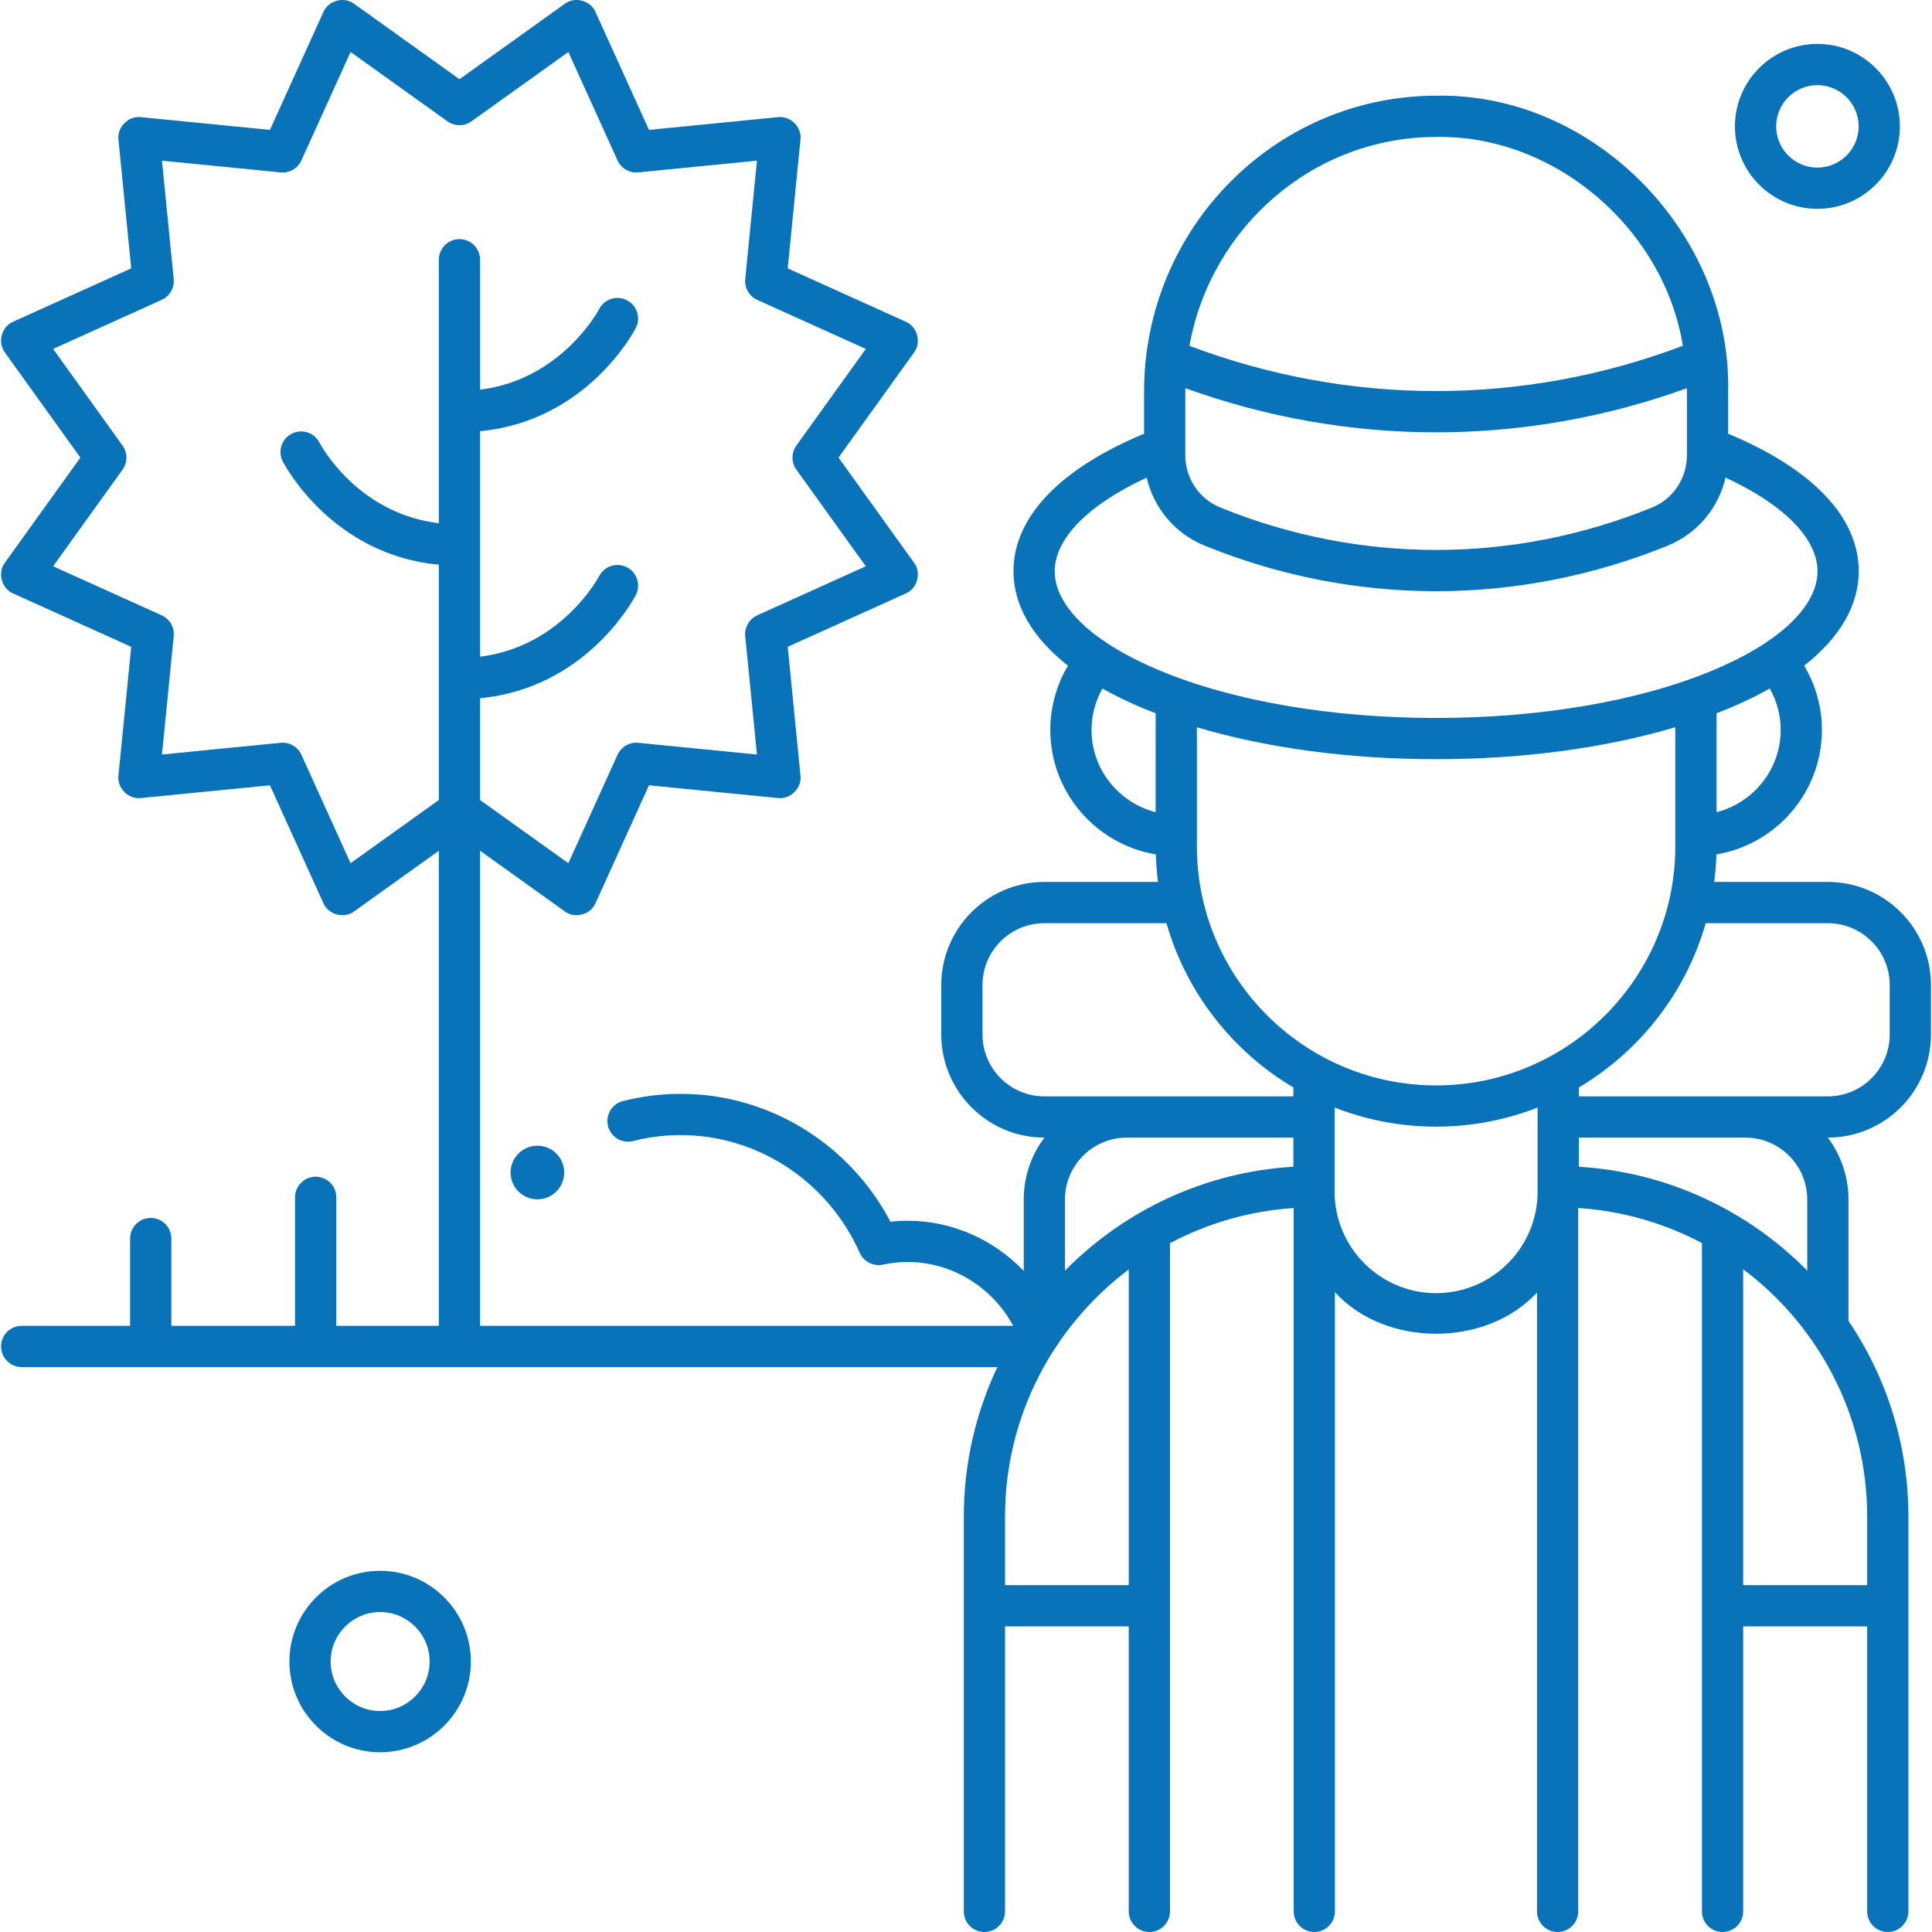 <?xml version="1.0" encoding="utf-8"?>
<!-- Generator: Adobe Illustrator 14.0.0, SVG Export Plug-In . SVG Version: 6.00 Build 43363)  -->
<!DOCTYPE svg PUBLIC "-//W3C//DTD SVG 1.1//EN" "http://www.w3.org/Graphics/SVG/1.1/DTD/svg11.dtd">
<svg version="1.1" id="Layer_1" xmlns="http://www.w3.org/2000/svg" xmlns:xlink="http://www.w3.org/1999/xlink" x="0px" y="0px"
	 width="512px" height="512px" viewBox="0 0 512 512" enable-background="new 0 0 512 512" xml:space="preserve">
<g>
	<g>
		<circle fill="#0973BA" cx="142.416" cy="310.732" r="7.103"/>
	</g>
	<path fill="#0973BA" d="M511.721,274.154v-13.113c0-15.064-12.257-27.32-27.321-27.32h-30.116c0.307-2.4,0.509-4.831,0.587-7.294
		c15.833-2.652,27.957-16.455,27.957-32.99c0-6.029-1.661-11.896-4.703-17.024c9.438-7.418,14.461-15.973,14.462-25.047
		c0-14.284-12.258-27.131-34.607-36.42l0.001-11.169c0.891-41.837-35.485-79.25-77.392-78.407
		c-42.677,0.001-77.396,35.177-77.398,78.413v11.168c-22.352,9.29-34.609,22.139-34.609,36.422c0,9.07,5.017,17.621,14.445,25.035
		c-3.043,5.127-4.686,11.002-4.686,17.029c0,16.536,12.123,30.339,27.957,32.99c0.078,2.463,0.279,4.895,0.587,7.294h-30.117
		c-15.064,0-27.32,12.256-27.32,27.32v13.113c0,15.064,12.256,27.321,27.32,27.321h0.016c-3.438,4.569-5.479,10.246-5.479,16.392
		v18.949c-7.922-8.295-18.962-13.305-30.729-13.305c-1.534,0-3.072,0.088-4.6,0.255c-10.892-20.712-32.262-33.882-55.563-33.882
		c-5.187,0-10.345,0.645-15.33,1.912c-2.926,0.744-4.693,3.717-3.948,6.642c0.744,2.925,3.72,4.694,6.642,3.948
		c4.106-1.045,8.358-1.574,12.636-1.574c20.379,0,38.989,12.239,47.419,31.184c1.006,2.322,3.678,3.704,6.152,3.145
		c2.163-0.465,4.381-0.701,6.591-0.701c11.668,0,22.399,6.647,27.936,16.916H127.226V225.455l22.443,16.067
		c2.679,2.014,6.849,0.889,8.157-2.187l14.158-31.223l34.173,3.372c3.32,0.417,6.385-2.659,5.974-5.977l-3.378-34.098l31.278-14.131
		c3.085-1.303,4.209-5.497,2.188-8.168l-20.005-27.844l20.005-27.843c2.021-2.672,0.898-6.864-2.188-8.169l-31.278-14.132
		l3.378-34.098c0.411-3.32-2.652-6.391-5.974-5.977l-34.173,3.373L157.826,3.199c-1.305-3.079-5.489-4.201-8.157-2.187
		l-27.907,19.977L93.855,1.013c-2.668-2.011-6.852-0.892-8.157,2.187L71.542,34.421l-34.174-3.372
		c-3.322-0.416-6.385,2.656-5.974,5.977l3.378,34.098L3.494,85.256c-3.086,1.304-4.209,5.497-2.188,8.168l20.005,27.844
		L1.306,149.111c-2.022,2.671-0.897,6.864,2.188,8.168l31.278,14.131l-3.379,34.098c-0.411,3.317,2.652,6.394,5.975,5.977
		l34.173-3.373l14.158,31.223c1.305,3.078,5.489,4.202,8.157,2.187l22.442-16.067v125.902H89.119v-34.056
		c0-3.019-2.446-5.464-5.464-5.464c-3.019,0-5.464,2.445-5.464,5.464v34.056H45.407v-23.128c0-3.019-2.446-5.464-5.464-5.464
		c-3.018,0-5.464,2.445-5.464,5.464v23.128H5.744c-3.018,0-5.464,2.445-5.464,5.464s2.446,5.464,5.464,5.464h258.579
		c-5.703,12.029-8.906,25.463-8.906,39.631v104.621c0,3.019,2.446,5.464,5.464,5.464c3.018,0,5.464-2.445,5.464-5.464v-75.533
		h32.784v75.533c0,3.019,2.445,5.464,5.465,5.464c3.018,0,5.464-2.445,5.464-5.464v-177.08c9.907-5.254,21.008-8.538,32.784-9.318
		v186.396c0,3.018,2.445,5.464,5.464,5.464s5.464-2.446,5.464-5.464V342.448c13.397,14.648,40.107,14.687,53.549,0.077v164.01
		c0,3.018,2.445,5.464,5.464,5.464s5.464-2.446,5.464-5.464V320.133c11.775,0.77,22.875,4.046,32.784,9.287v177.116
		c0,3.019,2.446,5.464,5.465,5.464c3.018,0,5.464-2.445,5.464-5.464v-75.533h32.857v75.533c0,3.019,2.446,5.464,5.464,5.464
		c3.019,0,5.465-2.445,5.465-5.464V401.915c0-19.195-5.859-37.054-15.882-51.88v-32.168c0-6.146-2.042-11.822-5.479-16.392h0.015
		C499.464,301.476,511.721,289.221,511.721,274.154L511.721,274.154z M121.762,63.368c-3.019,0-5.464,2.446-5.464,5.464v69.829
		c-21.461-2.561-31.188-20.507-31.649-21.382c-1.389-2.673-4.678-3.715-7.354-2.336c-2.682,1.385-3.734,4.68-2.35,7.361
		c0.551,1.067,13.101,24.721,41.354,27.349v62.362l-23.393,16.748l-13.027-28.73c-0.967-2.132-3.181-3.421-5.513-3.181
		l-31.439,3.103l3.108-31.371c0.232-2.333-1.051-4.554-3.188-5.519l-28.771-12.996l18.4-25.612c1.37-1.905,1.37-4.471,0-6.375
		l-18.4-25.612l28.769-12.999c2.137-0.966,3.419-3.186,3.188-5.519l-3.108-31.37l31.439,3.103c2.338,0.237,4.546-1.049,5.514-3.181
		l13.027-28.729l25.677,18.381c1.901,1.362,4.458,1.362,6.36,0l25.678-18.381l13.027,28.729c0.967,2.131,3.177,3.413,5.513,3.181
		L200.6,42.58l-3.108,31.37c-0.232,2.333,1.051,4.553,3.188,5.519l28.77,12.999l-18.402,25.611c-1.369,1.906-1.369,4.472,0,6.376
		l18.402,25.612l-28.77,12.998c-2.136,0.965-3.419,3.186-3.188,5.519l3.108,31.371l-31.439-3.103
		c-2.331-0.235-4.547,1.05-5.513,3.181l-13.027,28.73l-23.394-16.748V185.03c28.189-2.668,40.716-26.276,41.266-27.342
		c1.384-2.682,0.332-5.978-2.35-7.361c-2.68-1.381-5.978-0.333-7.361,2.35c-0.104,0.202-9.911,18.69-31.554,21.353v-59.765
		c28.189-2.668,40.716-26.275,41.266-27.342c1.385-2.682,0.332-5.978-2.35-7.361c-2.68-1.381-5.978-0.333-7.361,2.35
		c-0.104,0.202-9.911,18.69-31.554,21.353V68.832C127.226,65.814,124.78,63.368,121.762,63.368L121.762,63.368z M454.908,215.238
		v-26.225c4.855-1.837,9.929-4.194,14.102-6.559c1.872,3.337,2.89,7.113,2.89,10.984
		C471.899,203.915,464.653,212.744,454.908,215.238z M447.051,103.776l-0.001,16.822c0,6.16-3.627,11.615-9.24,13.897
		c-36.804,14.963-77.352,14.998-114.179,0.092l-0.254-0.103c-5.625-2.276-9.261-7.734-9.261-13.905l0.001-16.798
		c0-0.302,0.019-0.6,0.022-0.901c21.563,7.781,43.998,11.691,66.439,11.691c22.445,0,44.889-3.905,66.452-11.687
		C447.033,103.183,447.051,103.478,447.051,103.776z M380.587,36.297c31.515-0.599,60.415,24.396,65.381,55.343
		c-42.324,15.993-88.425,15.994-130.754,0.007C320.864,60.211,348.018,36.298,380.587,36.297z M306.256,215.238
		c-9.745-2.494-16.99-11.323-16.99-21.802c0-3.87,1.016-7.642,2.886-10.978c4.173,2.365,9.249,4.724,14.104,6.561V215.238z
		 M279.508,151.372c0-8.671,8.982-17.693,24.371-24.792c1.884,8.083,7.513,14.844,15.4,18.035l0.254,0.103
		c19.695,7.972,40.385,11.957,61.074,11.957c20.775-0.001,41.552-4.02,61.319-12.056c7.872-3.202,13.491-9.967,15.365-18.046
		c15.388,7.099,24.365,16.122,24.365,24.793c0,9.361-10.148,18.958-27.843,26.326c-19.474,8.109-45.482,12.575-73.235,12.576h-0.01
		c-27.75,0-53.754-4.464-73.225-12.572C289.654,170.329,279.508,160.733,279.508,151.372z M299.131,420.074h-32.785v-18.159
		c0-26.74,12.896-50.526,32.785-65.498V420.074z M342.757,309.197c-23.621,1.4-44.89,11.68-60.528,27.53v-18.86
		c0-9.038,7.354-16.392,16.393-16.392h44.136V309.197z M342.757,290.547h-65.992c-9.038,0-16.392-7.354-16.392-16.393v-13.113
		c0-9.039,7.354-16.392,16.392-16.392h32.362c5.272,18.431,17.483,33.955,33.63,43.542V290.547z M407.479,315.803
		c0,14.831-12.065,26.896-26.897,26.896s-26.897-12.065-26.897-26.896v-22.287c8.349,3.253,17.413,5.057,26.897,5.057
		s18.551-1.805,26.897-5.057V315.803z M380.582,287.645c-34.957,0-63.397-28.439-63.397-63.398v-31.519
		c18.444,5.495,40.39,8.467,63.386,8.467h0.01c23-0.001,44.952-2.977,63.399-8.473v31.524
		C443.979,259.205,415.539,287.645,380.582,287.645z M418.408,309.206v-7.729h44.135c9.039,0,16.393,7.354,16.393,16.393v18.854
		C463.298,320.874,442.025,310.607,418.408,309.206L418.408,309.206z M494.817,401.915v18.159H461.96V336.36
		C481.89,351.328,494.817,375.141,494.817,401.915z M418.408,290.547v-2.355c16.146-9.589,28.357-25.111,33.629-43.542h32.362
		c9.039,0,16.393,7.354,16.393,16.392v13.113c0,9.039-7.354,16.393-16.393,16.393H418.408z"/>
	<g>
		<path fill="#0973BA" d="M100.738,464.365c-13.257,0-24.042-10.785-24.042-24.042s10.785-24.042,24.042-24.042
			c13.257,0,24.042,10.785,24.042,24.042S113.995,464.365,100.738,464.365z M100.738,427.209c-7.231,0-13.114,5.883-13.114,13.114
			s5.883,13.114,13.114,13.114c7.231,0,13.114-5.883,13.114-13.114S107.969,427.209,100.738,427.209z"/>
	</g>
	<g>
		<path fill="#0973BA" d="M481.631,55.346c-12.052,0-21.856-9.805-21.856-21.856c0-12.051,9.805-21.856,21.856-21.856
			s21.856,9.805,21.856,21.856C503.487,45.541,493.683,55.346,481.631,55.346z M481.631,22.561c-6.026,0-10.929,4.902-10.929,10.928
			s4.902,10.928,10.929,10.928c6.025,0,10.928-4.902,10.928-10.928S487.655,22.561,481.631,22.561z"/>
	</g>
</g>
</svg>
